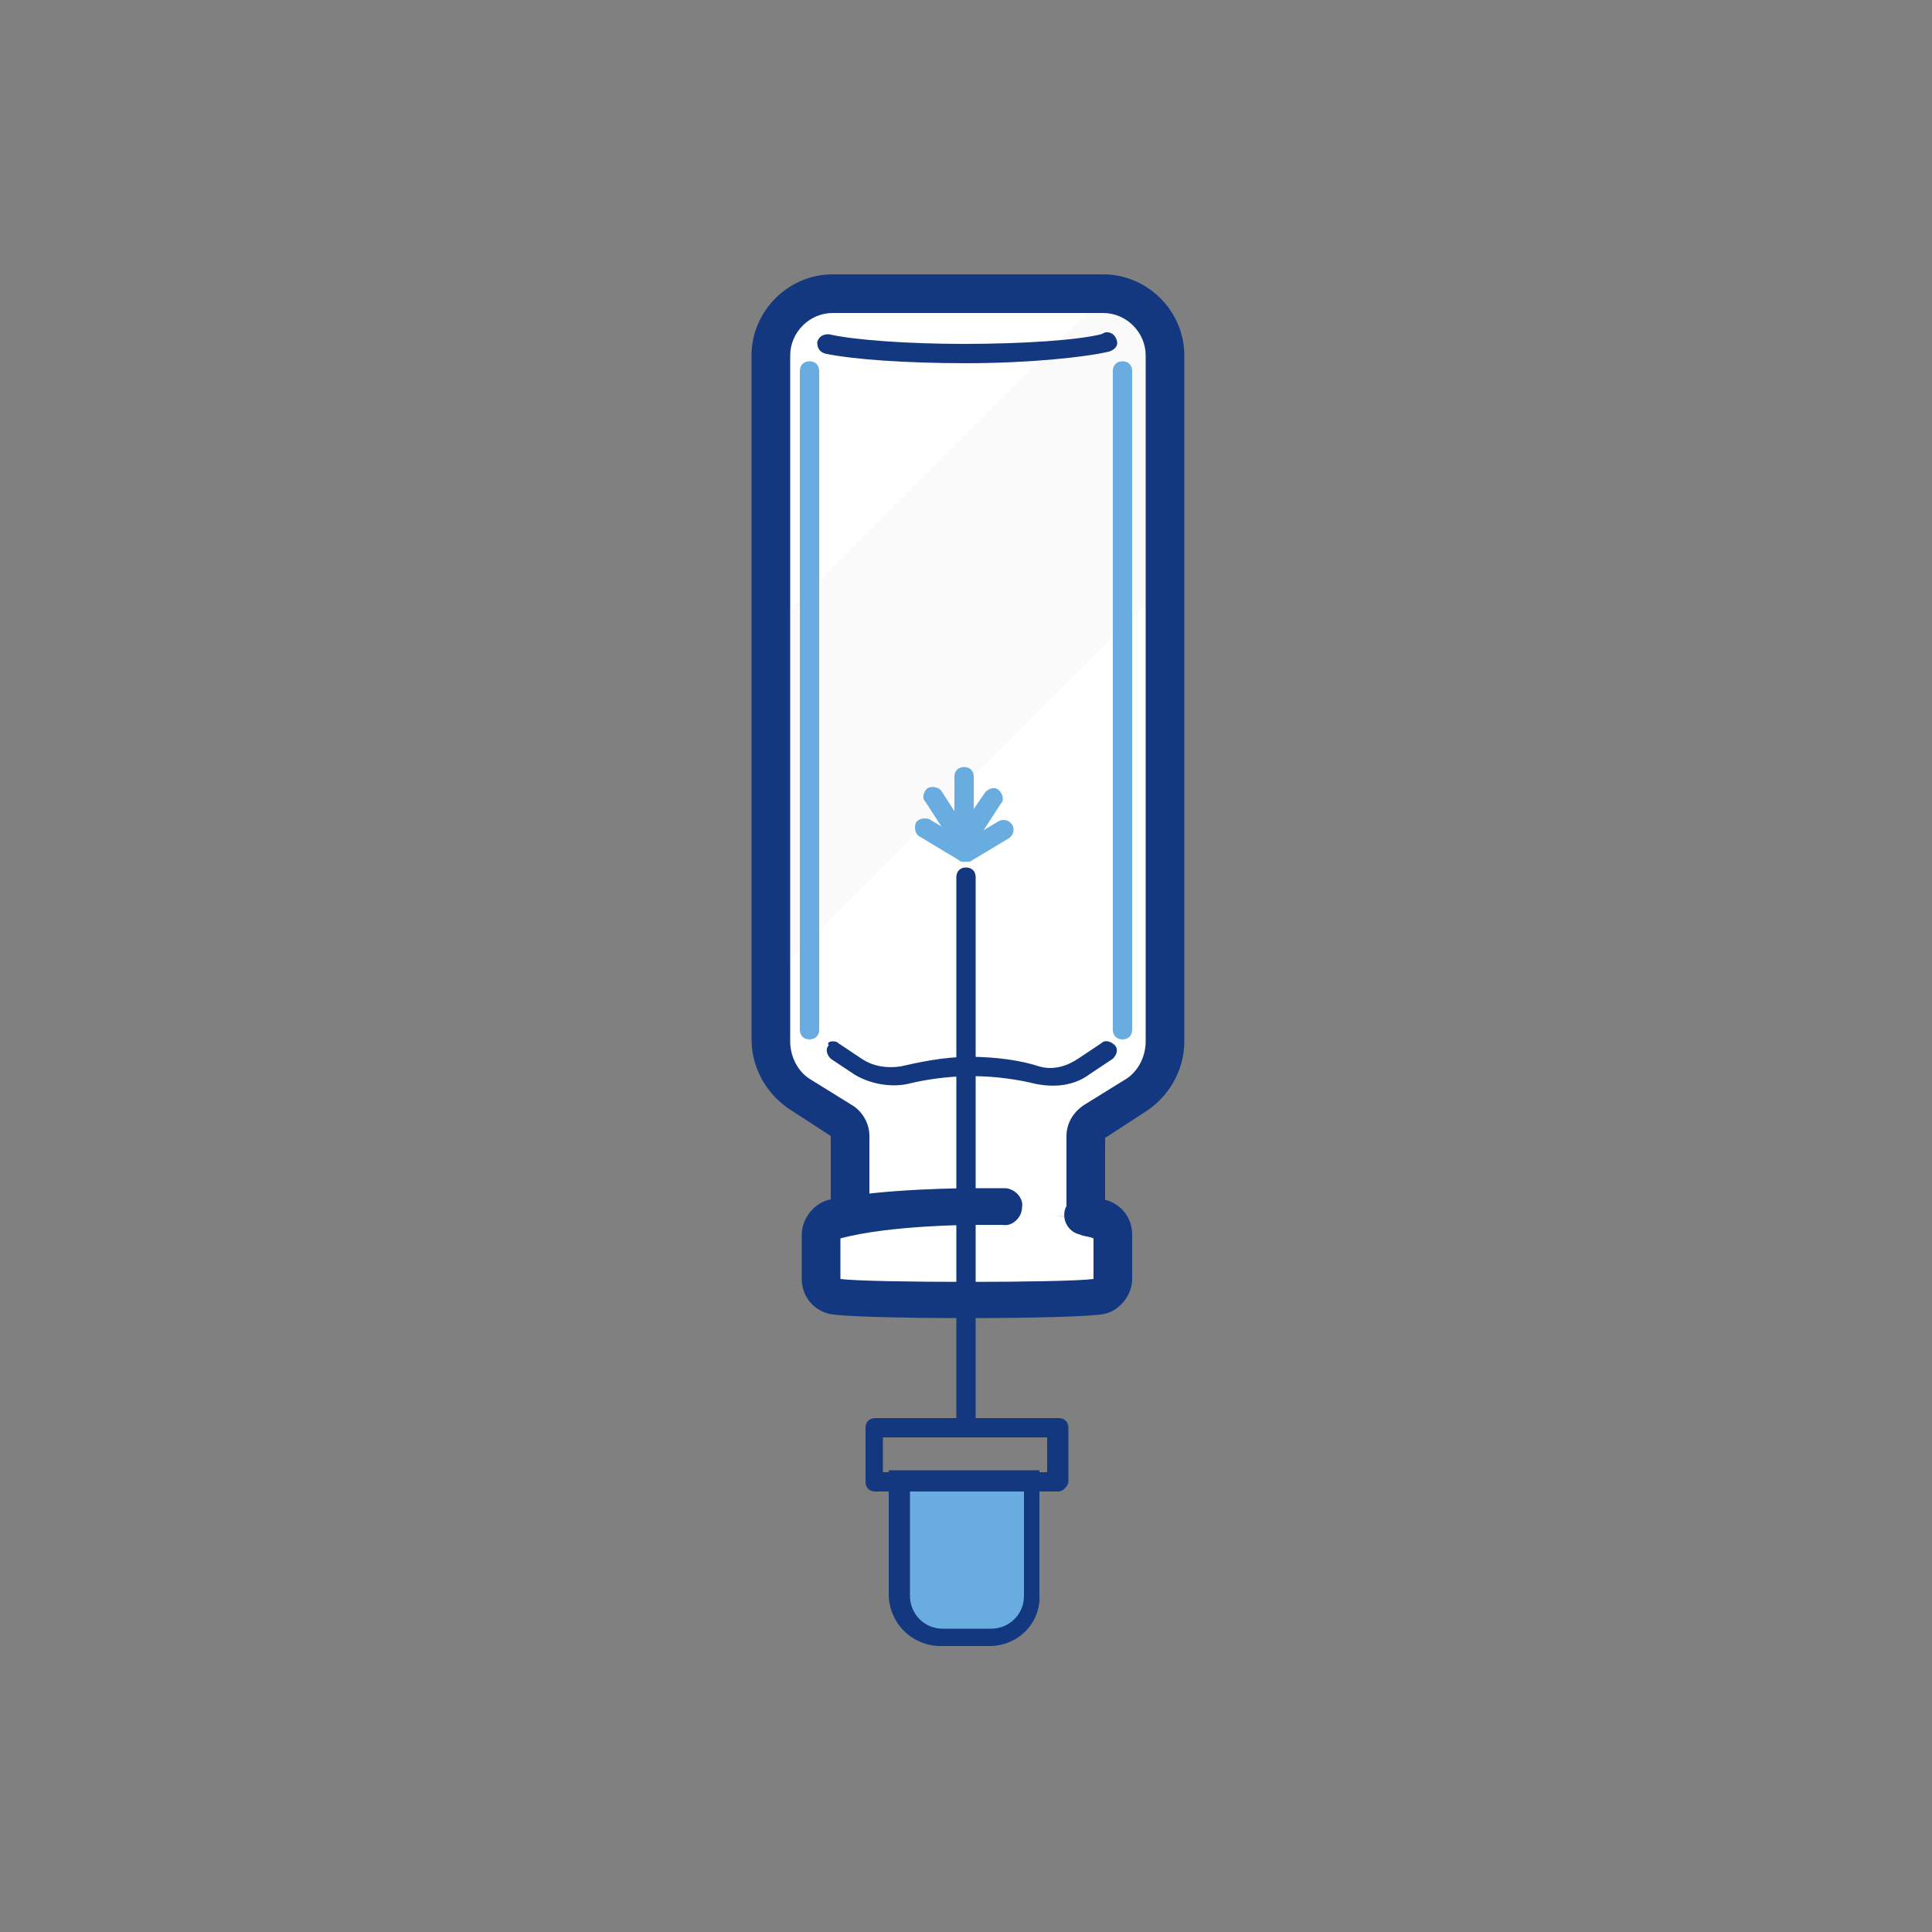 <?xml version="1.0" encoding="utf-8"?>
<!-- Generator: Adobe Illustrator 27.7.0, SVG Export Plug-In . SVG Version: 6.00 Build 0)  -->
<svg version="1.1" id="Layer_1" xmlns="http://www.w3.org/2000/svg" xmlns:xlink="http://www.w3.org/1999/xlink" x="0px" y="0px"
	 viewBox="0 0 100 100" style="enable-background:new 0 0 100 100;" xml:space="preserve">
<rect x="0" y="0" width="100" height="100" fill="#808080" stroke="none"/>
<style type="text/css">
	.st0{fill:#FFFFFF;}
	.st1{opacity:0.3;clip-path:url(#SVGID_00000050631216246050891620000005341555411545347212_);}
	.st2{fill:#EDEDED;}
	.st3{fill:#69ACDF;stroke:#14387F;stroke-width:1.969;stroke-miterlimit:10;}
	.st4{fill:#14387F;}
	.st5{fill:#69ACDF;stroke:#14387F;stroke-width:2;stroke-miterlimit:10;}
	.st6{fill:#69ACDF;}
</style>
<g>
	<g>
		<g>
			<g>
				<g>
					<g>
						<g>
							<g>
								<g>
									<g>
										<g>
											<g>
												<g>
													<path class="st0" d="M56.1,63v-0.5l0-3.8c0-0.3,0.2-0.6,0.4-0.7l2.1-1.3c1-0.6,1.6-1.7,1.6-2.9v-2.2l0-33.2
														c0-1.8-1.4-3.2-3.2-3.2h-14c-1.8,0-3.2,1.4-3.2,3.2l0,33.2v2.2c0,1.2,0.6,2.3,1.6,2.9l2.1,1.3c0.2,0.2,0.4,0.4,0.4,0.7
														v3.8l0,0"/>
												</g>
											</g>
										</g>
									</g>
								</g>
							</g>
						</g>
					</g>
				</g>
			</g>
		</g>
		<g>
			<defs>
				<path id="SVGID_1_" d="M56.1,63v-0.5l0-3.8c0-0.3,0.2-0.6,0.4-0.7l2.1-1.3c1-0.6,1.6-1.7,1.6-2.9v-2.2l0-33.2
					c0-1.8-1.4-3.2-3.2-3.2h-14c-1.8,0-3.2,1.4-3.2,3.2l0,33.2v2.2c0,1.2,0.6,2.3,1.6,2.9l2.1,1.3c0.2,0.2,0.4,0.4,0.4,0.7v3.8l0,0"
					/>
			</defs>
			<clipPath id="SVGID_00000160176363542196736180000015078143126126209172_">
				<use xlink:href="#SVGID_1_"  style="overflow:visible;"/>
			</clipPath>
			<g style="opacity:0.3;clip-path:url(#SVGID_00000160176363542196736180000015078143126126209172_);">
				<g>
					<g>
						<g>
							<g>
								<g>
									<g>
										<g>
											<g>
												<g>
													<g>
														
															<rect x="23.5" y="26.6" transform="matrix(-0.707 0.707 -0.707 -0.707 106.082 22.104)" class="st2" width="50" height="12.8"/>
													</g>
												</g>
											</g>
										</g>
									</g>
								</g>
							</g>
						</g>
					</g>
				</g>
			</g>
		</g>
		<g>
			<g>
				<g>
					<g>
						<g>
							<g>
								<g>
									<g>
										<g>
											<g>
												<g>
													<path class="st3" d="M58.2,15.4"/>
												</g>
											</g>
										</g>
									</g>
								</g>
							</g>
						</g>
					</g>
				</g>
			</g>
		</g>
		<g>
			<g>
				<g>
					<g>
						<g>
							<g>
								<g>
									<g>
										<g>
											<g>
												<g>
													<path class="st3" d="M41.9,15.4"/>
												</g>
											</g>
										</g>
									</g>
								</g>
							</g>
						</g>
					</g>
				</g>
			</g>
		</g>
		<g>
			<g>
				<g>
					<g>
						<g>
							<g>
								<g>
									<g>
										<g>
											<g>
												<g>
													<path class="st4" d="M43.1,53.9c0.1,0,0.2,0,0.3,0.1l1.2,0.8c0.6,0.4,1.3,0.5,2,0.4c0.9-0.2,2.2-0.5,3.6-0.5
														c1.4,0,2.7,0.2,3.6,0.5c0.7,0.2,1.4,0,2-0.4l1.2-0.8c0.2-0.2,0.5-0.1,0.7,0.1c0.2,0.2,0.1,0.5-0.1,0.7l-1.2,0.8
														c-0.8,0.6-1.8,0.7-2.8,0.5c-0.8-0.2-2-0.4-3.3-0.4c-1.3,0-2.5,0.2-3.3,0.4c-0.9,0.2-2,0-2.8-0.5l-1.2-0.8
														c-0.2-0.2-0.3-0.5-0.1-0.7C42.8,54,42.9,53.9,43.1,53.9z"/>
												</g>
											</g>
										</g>
									</g>
								</g>
							</g>
						</g>
					</g>
				</g>
			</g>
		</g>
		<g>
			<g>
				<g>
					<g>
						<g>
							<g>
								<g>
									<g>
										<g>
											<g>
												<g>
													<path class="st4" d="M43.1,14.2h14c2.3,0,4.2,1.9,4.2,4.2v35.5c0,1.5-0.8,2.9-2.1,3.7l-2,1.3l0,4.2h-2l0-4.3
														c0-0.6,0.3-1.2,0.9-1.6l2.1-1.3c0.7-0.4,1.1-1.2,1.1-2V18.4c0-1.2-1-2.2-2.2-2.2h-14c-1.2,0-2.2,1-2.2,2.2v35.5
														c0,0.8,0.4,1.6,1.1,2l2.1,1.3c0.5,0.3,0.9,0.9,0.9,1.6v3.8h-2v-3.8l-2-1.3c-1.3-0.8-2.1-2.2-2.1-3.7V18.4
														C38.9,16.1,40.8,14.2,43.1,14.2z"/>
												</g>
											</g>
										</g>
									</g>
								</g>
							</g>
						</g>
					</g>
				</g>
			</g>
		</g>
		<g>
			<g>
				<g>
					<g>
						<g>
							<g>
								<g>
									<g>
										<g>
											<g>
												<g>
													<path class="st4" d="M57.3,17.2c0.2,0,0.4,0.1,0.5,0.4c0.1,0.3-0.1,0.5-0.4,0.6c-1.3,0.3-4.2,0.6-7.4,0.6
														c-3.1,0-5.9-0.2-7.3-0.5c-0.3-0.1-0.4-0.3-0.4-0.6c0.1-0.3,0.3-0.4,0.6-0.4c1.3,0.3,4.1,0.5,7,0.5
														c3.1,0,5.9-0.2,7.1-0.5C57.2,17.2,57.2,17.2,57.3,17.2z"/>
												</g>
											</g>
										</g>
									</g>
								</g>
							</g>
						</g>
					</g>
				</g>
			</g>
		</g>
		<g>
			<g>
				<g>
					<g>
						<g>
							<g>
								<g>
									<g>
										<g>
											<g>
												<g>
													<path class="st0" d="M52,62.6c-0.9,0-1.6,0-1.6,0s-4.5,0-7.2,0.7c-0.4,0.1-0.6,0.4-0.6,0.8v2.3c0,0.4,0.3,0.7,0.6,0.8
														c1,0.3,12.8,0.3,13.8,0c0.4-0.1,0.6-0.4,0.6-0.8v-2.3c0-0.4-0.3-0.7-0.6-0.8c-0.3-0.1-0.6-0.1-0.9-0.2"/>
												</g>
											</g>
										</g>
									</g>
								</g>
							</g>
						</g>
					</g>
				</g>
			</g>
			<g>
				<g>
					<g>
						<g>
							<g>
								<g>
									<g>
										<g>
											<g>
												<g>
													<path class="st4" d="M50.4,61.5c0,0,0.7,0,1.6,0c0.5,0,1,0.5,0.9,1c0,0.5-0.5,1-1,0.9c-0.9,0-1.5,0-1.5,0
														c0,0-4.3,0-6.9,0.7v2.1c1.5,0.2,11.6,0.2,13.1,0v-2.1c-0.2-0.1-0.5-0.1-0.7-0.2c-0.5-0.1-0.9-0.6-0.8-1.2
														c0.1-0.5,0.6-0.9,1.2-0.8c0.3,0.1,0.6,0.1,0.9,0.2c0.8,0.2,1.4,0.9,1.4,1.8v2.3c0,0.8-0.6,1.6-1.4,1.8
														c-1.2,0.3-13.1,0.3-14.3,0c-0.8-0.2-1.4-0.9-1.4-1.8v-2.3c0-0.8,0.6-1.6,1.4-1.8C45.7,61.5,50.2,61.5,50.4,61.5z"/>
												</g>
											</g>
										</g>
									</g>
								</g>
							</g>
						</g>
					</g>
				</g>
			</g>
		</g>
	</g>
</g>
<g>
	<g>
		<g>
			<g>
				<g>
					<g>
						<g>
							<g>
								<g>
									<g>
										<g>
											<g>
												<path class="st5" d="M41.9,67.1"/>
											</g>
										</g>
									</g>
								</g>
							</g>
						</g>
					</g>
				</g>
			</g>
		</g>
		<g>
			<g>
				<g>
					<g>
						<g>
							<g>
								<g>
									<g>
										<g>
											<g>
												<path class="st5" d="M58.1,67.1"/>
											</g>
										</g>
									</g>
								</g>
							</g>
						</g>
					</g>
				</g>
			</g>
		</g>
		<g>
			<g>
				<g>
					<g>
						<g>
							<g>
								<g>
									<g>
										<g>
											<g>
												<g>
													<g>
														<path class="st6" d="M49.9,44.6c-0.1,0-0.2,0-0.3-0.1l-2-1.2c-0.2-0.1-0.3-0.4-0.2-0.7c0.1-0.2,0.4-0.3,0.7-0.2l2,1.2
															c0.2,0.1,0.3,0.4,0.2,0.7C50.2,44.5,50.1,44.6,49.9,44.6z"/>
													</g>
												</g>
											</g>
										</g>
									</g>
								</g>
							</g>
						</g>
					</g>
				</g>
				<g>
					<g>
						<g>
							<g>
								<g>
									<g>
										<g>
											<g>
												<g>
													<g>
														<path class="st6" d="M49.9,44.6c-0.2,0-0.3-0.1-0.4-0.2c-0.1-0.2-0.1-0.5,0.2-0.7l2-1.2c0.2-0.1,0.5-0.1,0.7,0.2
															c0.1,0.2,0.1,0.5-0.2,0.7l-2,1.2C50.1,44.6,50,44.6,49.9,44.6z"/>
													</g>
												</g>
											</g>
										</g>
									</g>
								</g>
							</g>
						</g>
					</g>
				</g>
				<g>
					<g>
						<g>
							<g>
								<g>
									<g>
										<g>
											<g>
												<g>
													<g>
														<path class="st6" d="M49.9,44.5c-0.3,0-0.5-0.2-0.5-0.5v-3.8c0-0.3,0.2-0.5,0.5-0.5s0.5,0.2,0.5,0.5V44
															C50.4,44.2,50.2,44.5,49.9,44.5z"/>
													</g>
												</g>
											</g>
										</g>
									</g>
								</g>
							</g>
						</g>
					</g>
				</g>
				<g>
					<g>
						<g>
							<g>
								<g>
									<g>
										<g>
											<g>
												<g>
													<g>
														<g>
															<path class="st6" d="M49.4,43.4c-0.2,0-0.3-0.1-0.4-0.2l-1.1-1.7c-0.2-0.2-0.1-0.5,0.1-0.7c0.2-0.1,0.5-0.1,0.7,0.1
																l1.1,1.7c0.2,0.2,0.1,0.5-0.1,0.7C49.6,43.4,49.5,43.4,49.4,43.4z"/>
														</g>
													</g>
												</g>
											</g>
										</g>
									</g>
								</g>
							</g>
						</g>
					</g>
					<g>
						<g>
							<g>
								<g>
									<g>
										<g>
											<g>
												<g>
													<g>
														<g>
															<path class="st6" d="M50.3,43.4c-0.1,0-0.2,0-0.3-0.1c-0.2-0.2-0.3-0.5-0.1-0.7L51,41c0.2-0.2,0.5-0.3,0.7-0.1
																c0.2,0.2,0.3,0.5,0.1,0.7l-1.1,1.7C50.7,43.3,50.5,43.4,50.3,43.4z"/>
														</g>
													</g>
												</g>
											</g>
										</g>
									</g>
								</g>
							</g>
						</g>
					</g>
				</g>
			</g>
			<g>
				<g>
					<g>
						<g>
							<g>
								<g>
									<g>
										<g>
											<g>
												<g>
													<path class="st4" d="M50,74.3c-0.3,0-0.5-0.2-0.5-0.5V45.4c0-0.3,0.2-0.5,0.5-0.5s0.5,0.2,0.5,0.5v28.5
														C50.5,74.1,50.3,74.3,50,74.3z"/>
												</g>
											</g>
										</g>
									</g>
								</g>
							</g>
						</g>
					</g>
				</g>
			</g>
			<g>
				<g>
					<g>
						<g>
							<g>
								<g>
									<g>
										<g>
											<g>
												<g>
													<path class="st4" d="M54.8,77.2h-9.5c-0.3,0-0.5-0.2-0.5-0.5v-2.8c0-0.3,0.2-0.5,0.5-0.5h9.5c0.3,0,0.5,0.2,0.5,0.5
														v2.8C55.3,76.9,55,77.2,54.8,77.2z M45.7,76.2h8.5v-1.8h-8.5V76.2z"/>
												</g>
											</g>
										</g>
									</g>
								</g>
							</g>
						</g>
					</g>
				</g>
			</g>
			<g>
				<g>
					<g>
						<g>
							<g>
								<g>
									<g>
										<g>
											<g>
												<g>
													<path class="st6" d="M51.2,84.7h-2.5c-1.2,0-2.2-1-2.2-2.2v-5.9h6.8v5.9C53.4,83.7,52.4,84.7,51.2,84.7z"/>
												</g>
											</g>
										</g>
									</g>
								</g>
							</g>
						</g>
					</g>
				</g>
				<g>
					<g>
						<g>
							<g>
								<g>
									<g>
										<g>
											<g>
												<g>
													<path class="st4" d="M51.2,85.2h-2.5c-1.5,0-2.7-1.2-2.7-2.7v-6.4h7.8v6.4C53.9,84,52.7,85.2,51.2,85.2z M47.1,77.2
														v5.4c0,0.9,0.7,1.7,1.7,1.7h2.5c0.9,0,1.7-0.7,1.7-1.7v-5.4H47.1z"/>
												</g>
											</g>
										</g>
									</g>
								</g>
							</g>
						</g>
					</g>
				</g>
			</g>
		</g>
	</g>
	<g>
		<g>
			<g>
				<g>
					<g>
						<g>
							<g>
								<g>
									<g>
										<g>
											<path class="st6" d="M41.9,53.8c-0.3,0-0.5-0.2-0.5-0.5V19.2c0-0.3,0.2-0.5,0.5-0.5s0.5,0.2,0.5,0.5v34.1
												C42.4,53.6,42.2,53.8,41.9,53.8z"/>
										</g>
									</g>
								</g>
							</g>
						</g>
					</g>
				</g>
			</g>
		</g>
	</g>
	<g>
		<g>
			<g>
				<g>
					<g>
						<g>
							<g>
								<g>
									<g>
										<g>
											<path class="st6" d="M58.1,53.8c-0.3,0-0.5-0.2-0.5-0.5V19.2c0-0.3,0.2-0.5,0.5-0.5s0.5,0.2,0.5,0.5v34.1
												C58.6,53.6,58.4,53.8,58.1,53.8z"/>
										</g>
									</g>
								</g>
							</g>
						</g>
					</g>
				</g>
			</g>
		</g>
	</g>
</g>
</svg>
